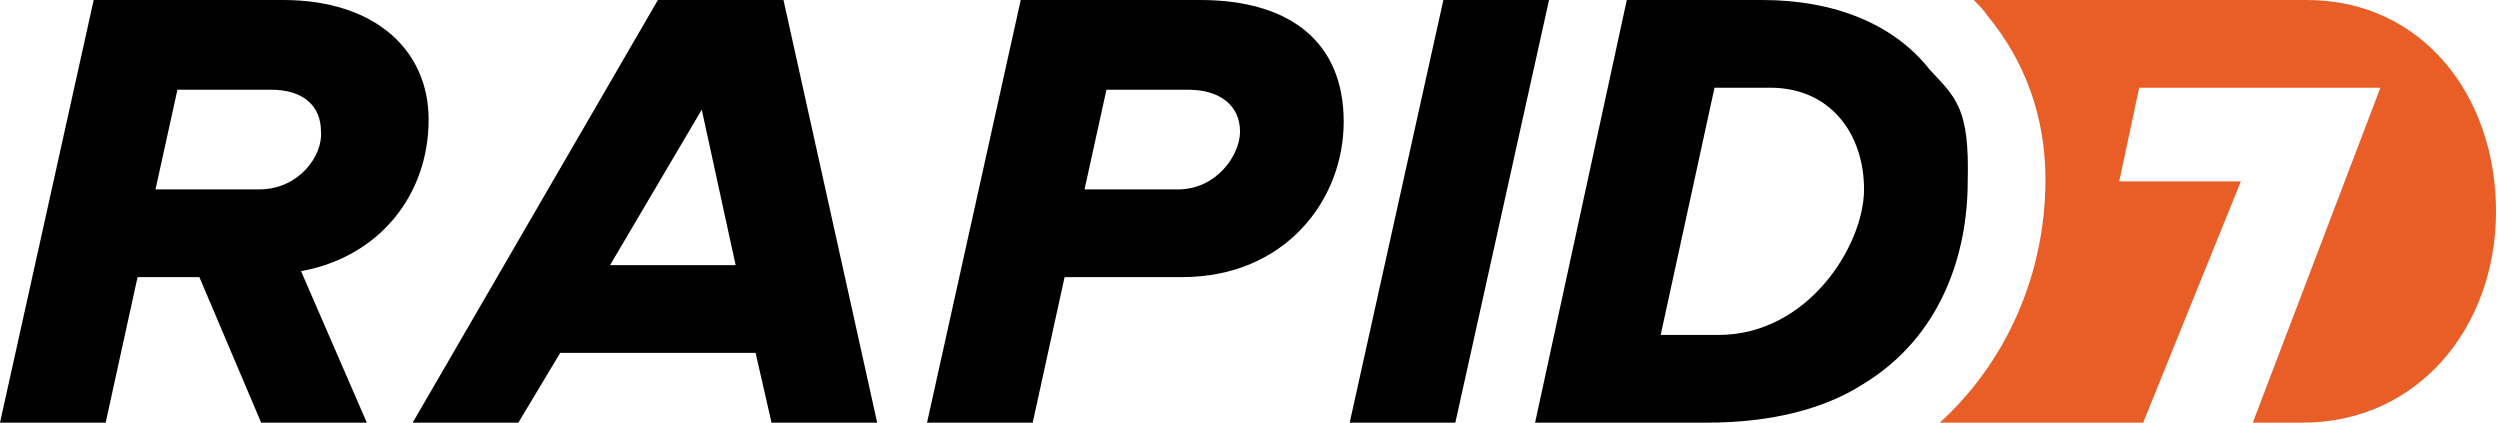 <?xml version="1.0" encoding="utf-8"?>
<!-- Generator: Adobe Illustrator 27.9.6, SVG Export Plug-In . SVG Version: 9.03 Build 54986)  -->
<svg version="1.1" id="Layer_1" xmlns="http://www.w3.org/2000/svg" xmlns:xlink="http://www.w3.org/1999/xlink" x="0px" y="0px"
	 width="125.4px" height="21.2px" viewBox="0 0 125.4 21.2" style="enable-background:new 0 0 125.4 21.2;" xml:space="preserve">
<style type="text/css">
	.st0{fill:none;}
	.st1{fill:#E85E26;}
</style>
<rect class="st0" width="125.4" height="21.2"/>
<g>
	<path d="M13,9.5H7.8l1.1-5h4.7c1.6,0,2.5,0.8,2.5,2.1C16.2,7.8,15,9.5,13,9.5 M21.5,6c0-3.5-2.7-6-7.3-6H4.7L0,21.2h5.3l1.6-7.3H10
		l3.1,7.3h5.3l-3.3-7.6C19,12.9,21.5,9.8,21.5,6z"/>
	<path d="M30.6,13.3l4.6-7.8l1.7,7.8H30.6z M33,0L20.7,21.2H26l2.1-3.5h9.8l0.8,3.5H44L39.3,0H33z M59.1,9.5h-4.7l1.1-5h4.1
		c1.6,0,2.6,0.8,2.6,2.1C62.2,7.8,61,9.5,59.1,9.5z M60.2,0h-9l-4.7,21.2h5.3l1.6-7.3h5.9c5.1,0,8.1-3.8,8.1-7.8S64.7,0,60.2,0"/>
	<path d="M77.7,0h-5.3l-4.7,21.2h5.3L77.7,0z"/>
	<path class="st1" d="M115.7,0H99c0.3,0.3,0.5,0.5,0.7,0.8c1.9,2.3,2.9,5.1,2.9,8.2c0,4.8-2,9.2-5.3,12.2h10.2l4.9-12.1h-6.1l1-4.7
		h12.1L113,21.2h2.5c5.8,0,9.7-4.8,9.7-10.6C125.2,4.8,121.5,0,115.7,0z"/>
	<path d="M86.2,16.8h-2.9L86,4.4h2.8c3,0,4.7,2.3,4.7,5.1S90.7,16.8,86.2,16.8z M96.8,3.5C95,1.2,92,0,88.4,0h-6.8L77,21.2h8.6
		c3.3,0,5.9-0.7,7.8-1.9c4-2.4,5.3-6.6,5.3-10.2C98.8,5.4,98.1,4.9,96.8,3.5"/>
</g>
</svg>
